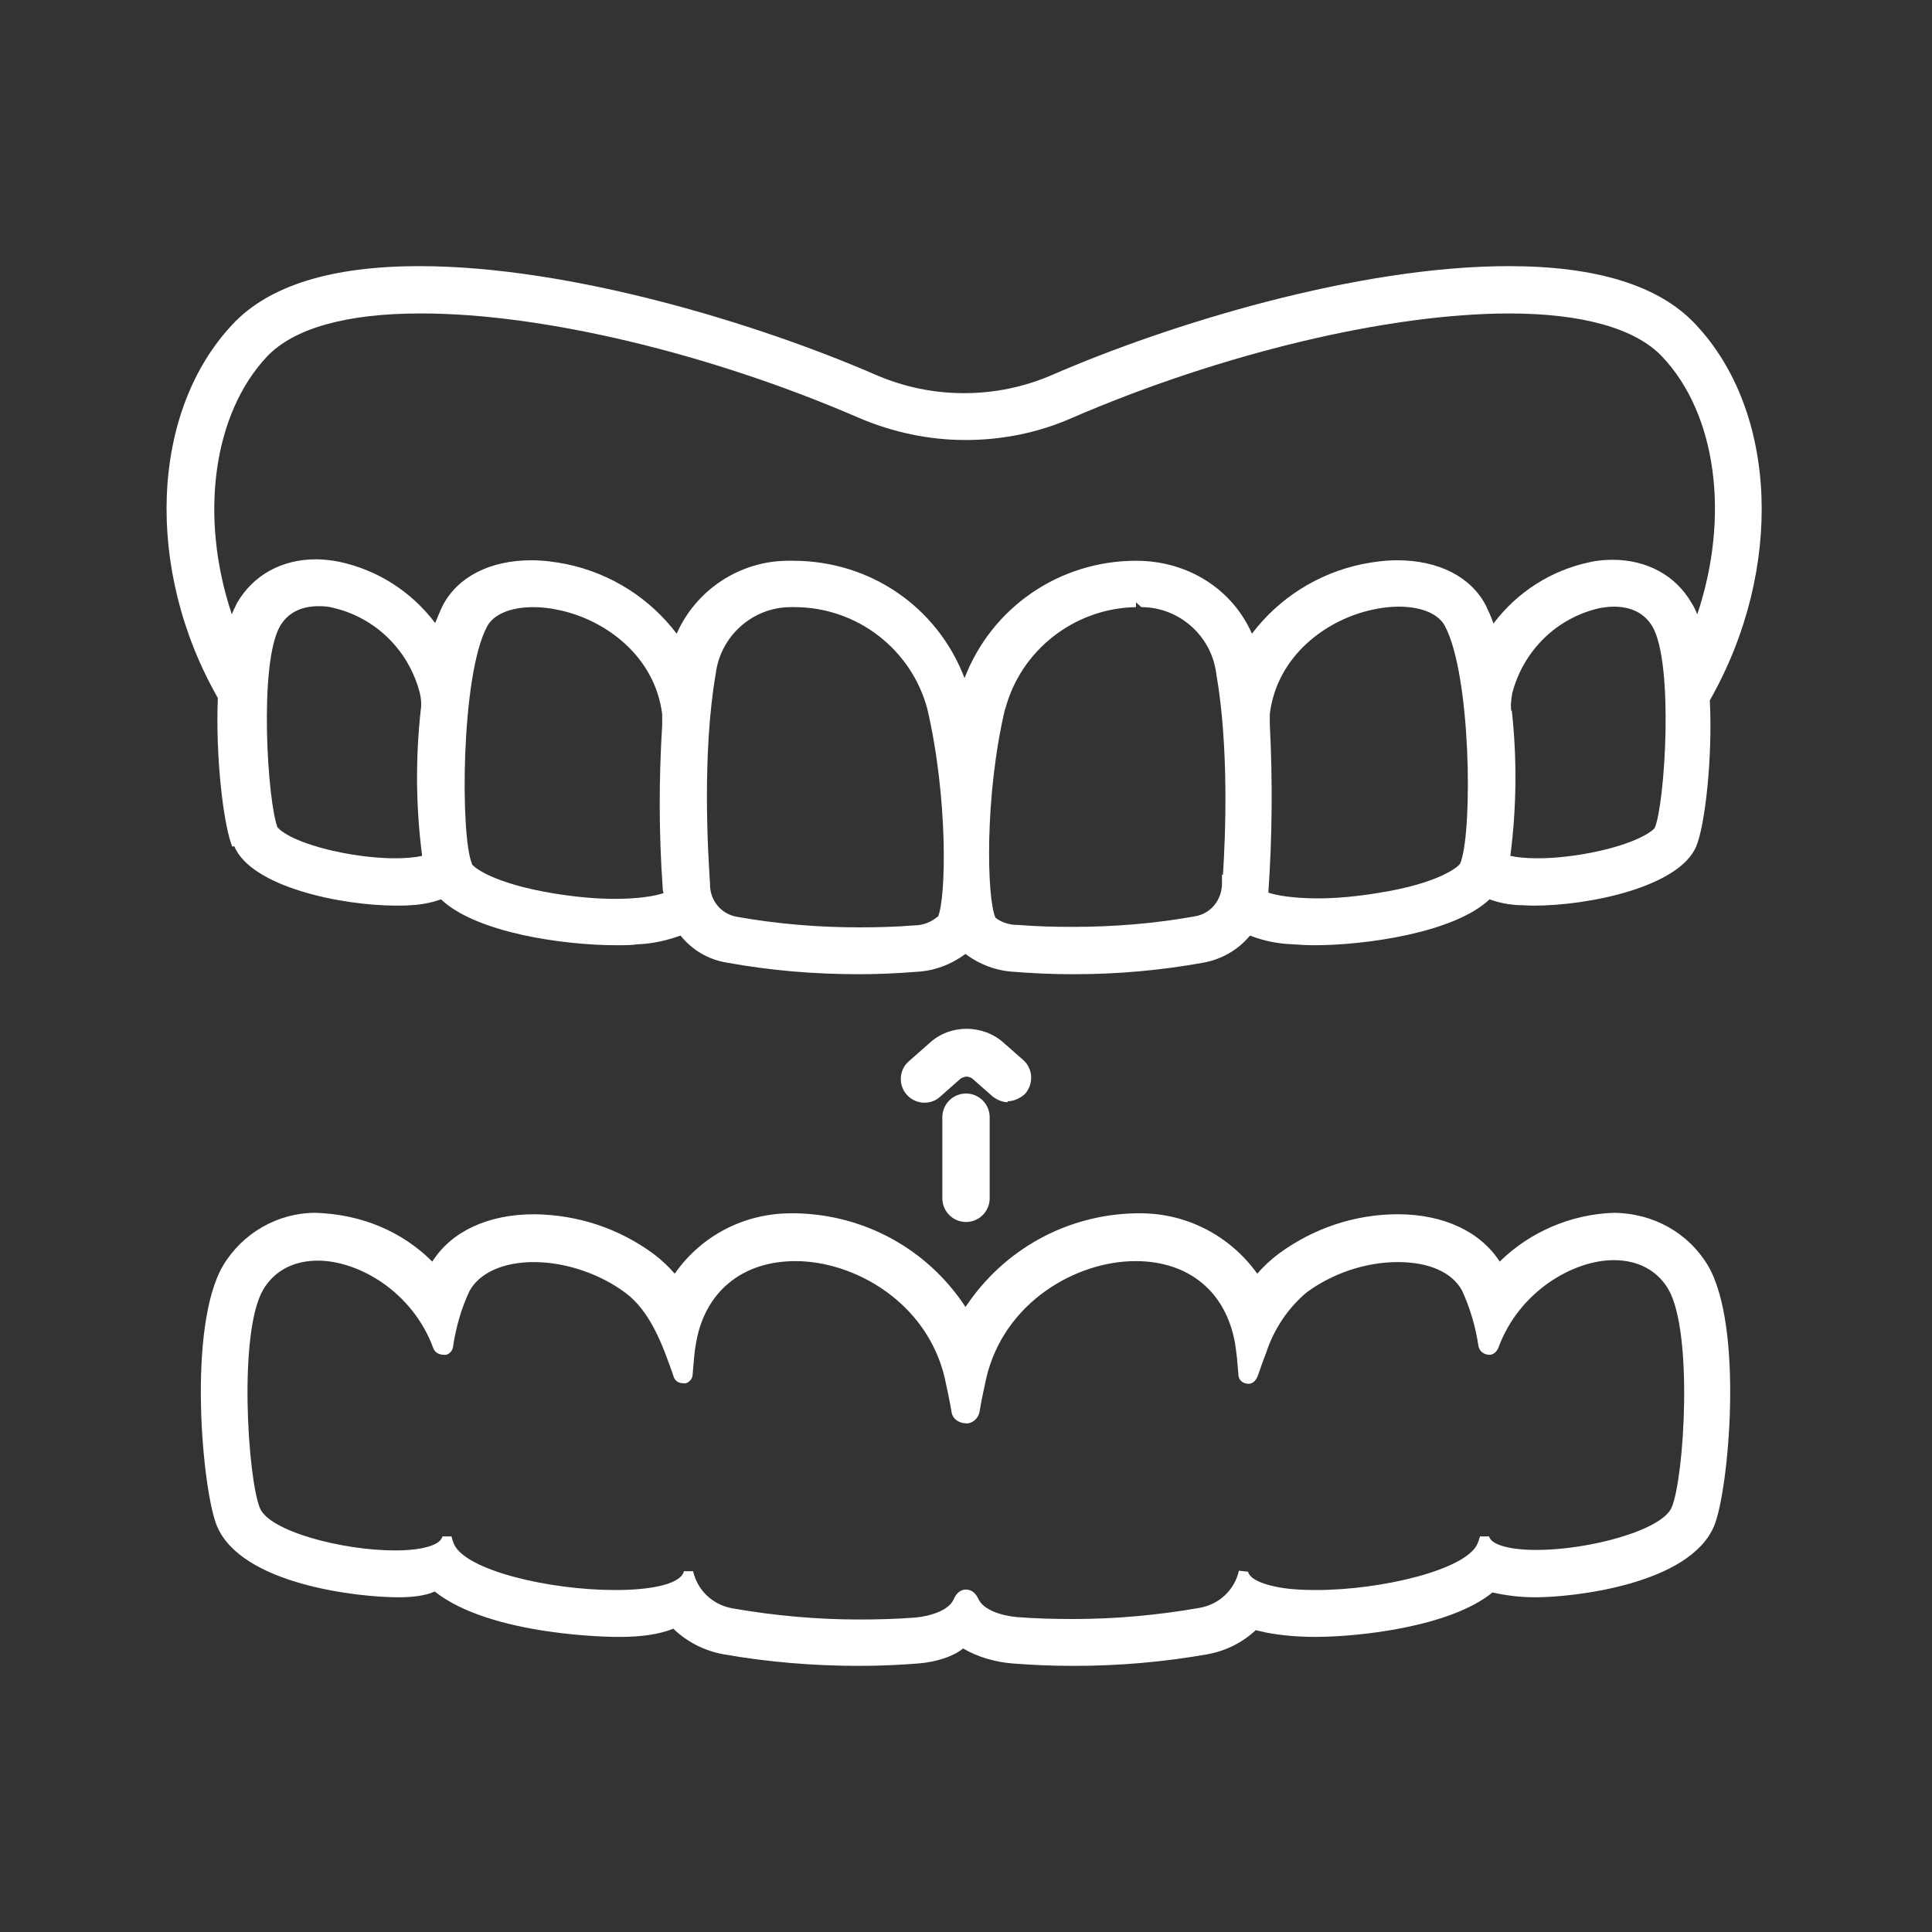 <?xml version="1.0" encoding="UTF-8"?>
<svg id="Layer_1" xmlns="http://www.w3.org/2000/svg" version="1.1" viewBox="0 0 40 40">
  <rect x="0" y="0" width="40" height="40" fill="#333333" stroke="none"/>
  <!-- Generator: Adobe Illustrator 29.1.0, SVG Export Plug-In . SVG Version: 2.1.0 Build 142)  -->
  <defs>
    <style>
      .st0 {
        fill: #fff;
      }
    </style>
  </defs>
  <path class="st0" d="M19.51,23.13v1.68c0,.27.22.49.49.49s.49-.22.49-.49v-1.68c0-.27-.22-.49-.49-.49s-.49.22-.49.49Z"/>
  <path class="st0" d="M20.86,22.8c.13,0,.26-.06.36-.15.18-.2.17-.51-.02-.69l-.42-.37c-.21-.19-.49-.29-.77-.29s-.55.1-.76.29l-.43.38c-.11.09-.17.23-.17.37,0,.27.22.49.49.49h0c.12,0,.23-.04.32-.12l.43-.38s.07-.04.12-.04.09.02.12.04l.42.37c.09.07.2.12.32.12Z"/>
  <path class="st0" d="M4.85,17.52c.35.84,2.21,1.23,3.36,1.23.11,0,.22,0,.31-.01.21-.01.41-.05.61-.12.74.7,2.56.95,3.63.95.16,0,.32,0,.45-.02.3-.01.6-.08.88-.18.24.3.58.5.96.56.88.16,1.78.24,2.74.24h0c.41,0,.81-.02,1.19-.05.37-.02.71-.15,1.01-.37.29.22.64.35,1,.37.38.03.78.05,1.19.05h.06c.9,0,1.8-.08,2.68-.24.38-.07.72-.27.96-.56.28.11.58.17.88.18.14.01.29.02.45.02,1.07,0,2.9-.26,3.63-.95.19.07.4.11.6.12.1,0,.2.01.32.01,1.15,0,3.01-.39,3.36-1.23.18-.43.34-1.83.28-3.02,1.54-2.71,1.41-5.98-.3-7.79-.75-.8-2.05-1.2-3.86-1.2-3.15,0-7.06,1.21-9.45,2.25-.58.25-1.19.38-1.83.38s-1.25-.13-1.83-.38c-2.39-1.04-6.3-2.25-9.45-2.25-1.81,0-3.11.4-3.86,1.2-1.71,1.81-1.83,5.08-.31,7.74-.05,1.25.12,2.65.3,3.08ZM8.73,6.49c2.51,0,5.98.83,9.05,2.16.7.3,1.45.46,2.21.46s1.51-.15,2.21-.46c3.08-1.33,6.55-2.16,9.05-2.16,1.51,0,2.61.31,3.16.89,1.13,1.19,1.41,3.31.73,5.34-.03-.08-.07-.16-.12-.24-.33-.57-.93-.89-1.63-.89-.15,0-.31.01-.48.05-.8.17-1.5.62-1.99,1.27-.04-.13-.1-.25-.16-.38-.31-.59-.98-.93-1.83-.93-.24,0-.48.03-.73.08-.91.19-1.72.7-2.28,1.44-.4-.91-1.31-1.51-2.4-1.51-1.59,0-2.99.97-3.55,2.43-.56-1.47-1.95-2.43-3.55-2.43h-.1c-1,0-1.91.6-2.31,1.51-.56-.74-1.37-1.25-2.28-1.44-.25-.05-.49-.08-.73-.08-.85,0-1.52.34-1.83.93-.06.12-.11.25-.16.37-.49-.65-1.19-1.1-1.99-1.27-.16-.03-.32-.05-.48-.05-.71,0-1.3.33-1.63.9-.04.08-.08.16-.11.24-.68-2.03-.39-4.15.73-5.34.55-.58,1.64-.89,3.16-.89ZM31.29,14.72c-.02-.12,0-.25.02-.37.23-.88.92-1.56,1.81-1.76.07-.01.17-.03.29-.03.37,0,.64.14.8.41.45.76.26,3.68.05,4.17-.03.05-.3.28-1.11.47-.57.13-1.03.16-1.32.16-.23,0-.43-.02-.56-.05.13-1,.14-2.01.03-3.01ZM26.29,15c0-.07,0-.14,0-.22.15-1.21,1.18-1.96,2.14-2.16.18-.04.36-.06.53-.06.47,0,.83.15.96.41.53,1.01.57,4.14.33,4.86l-.02.05c-.03.06-.43.41-1.71.61-.43.07-.85.11-1.24.11-.49,0-.85-.06-1.02-.12.08-1.15.09-2.32.03-3.48ZM20.81,14.69c.32-1.23,1.44-2.1,2.71-2.12v-.1s.11.1.11.1c.78,0,1.45.59,1.55,1.37.27,1.53.19,3.41.14,4.17h-.02s0,.18,0,.18c0,.33-.22.62-.55.68-.83.15-1.69.22-2.54.22-.38,0-.76-.01-1.13-.04h-.02c-.17,0-.34-.06-.45-.15-.18-.4-.23-2.51.2-4.33ZM19.41,18.98c-.13.11-.3.18-.49.18-.38.03-.75.04-1.13.04-.85,0-1.7-.07-2.54-.22-.33-.06-.56-.35-.55-.69-.04-.6-.17-2.68.12-4.35.1-.78.77-1.37,1.55-1.37h.08c1.29,0,2.42.87,2.75,2.11.43,1.85.39,3.91.22,4.3ZM9.77,17.88c-.24-.57-.23-3.88.31-4.9.13-.26.49-.41.96-.41.17,0,.35.02.53.06.96.2,1.99.95,2.14,2.16,0,.07,0,.15,0,.22-.07,1.12-.07,2.24.01,3.36,0,.03,0,.07.02.12-.17.06-.52.12-1.01.12-.39,0-.81-.04-1.25-.11-1.28-.21-1.68-.55-1.71-.61ZM5.75,17.14c-.21-.5-.4-3.41.05-4.18.16-.27.43-.41.8-.41.11,0,.22.01.28.03.89.2,1.58.88,1.81,1.76.03.12.04.25.02.37-.11,1-.1,2.01.03,3.01-.13.03-.33.05-.56.05-.28,0-.74-.03-1.31-.16-.81-.19-1.08-.42-1.11-.47Z"/>
  <path class="st0" d="M33.41,25.11h0c-.88.03-1.73.39-2.36,1.01-.4-.62-1.16-.98-2.11-.98-.89,0-1.75.29-2.47.82-.16.12-.31.26-.44.41-.56-.78-1.45-1.25-2.42-1.25h-.1c-1.43.03-2.73.75-3.52,1.94-.78-1.19-2.08-1.91-3.51-1.94h-.1c-.97,0-1.86.46-2.41,1.25-.13-.15-.28-.29-.44-.41-.72-.53-1.57-.81-2.47-.82-.95,0-1.71.35-2.11.98-.63-.63-1.47-.98-2.42-1.01-.78,0-1.51.42-1.91,1.09-.75,1.27-.43,4.67-.13,5.39.5,1.21,2.9,1.48,3.76,1.48.28,0,.56-.03.75-.12,1.17.93,3.71.94,3.74.94h.12c.4,0,.79-.05,1.08-.17.29.28.65.46,1.04.53.91.16,1.84.24,2.81.24h0c.43,0,.84-.02,1.23-.05.36-.03.71-.14.92-.31.31.18.66.28,1.02.31.39.03.8.05,1.23.05h.05c.93,0,1.85-.08,2.76-.24.38-.07.72-.24,1-.5.07.02.14.03.21.05.32.06.64.09,1.03.09h0c.87,0,2.78-.2,3.66-.92.27.06.55.1.89.1h0c.8,0,3.2-.27,3.7-1.48.3-.72.62-4.12-.13-5.39-.4-.67-1.13-1.09-1.97-1.09ZM34.61,31.21c-.2.47-1.7.88-2.8.88-.56,0-.94-.11-.98-.28h-.19c-.01.05-.03.1-.05.15-.23.54-1.99.96-3.34.96-.33,0-.61-.02-.84-.07-.34-.07-.54-.18-.57-.31l-.19-.02c-.09.4-.41.7-.82.77-.86.15-1.73.23-2.61.23-.39,0-.78-.01-1.17-.04-.32-.03-.69-.15-.79-.37-.06-.13-.15-.2-.26-.2s-.2.07-.26.21c-.1.22-.47.34-.79.37-.39.03-.78.04-1.17.04-.87,0-1.75-.08-2.61-.23-.41-.07-.73-.37-.82-.77h-.19c-.06.25-.61.39-1.42.39-1.38,0-3.1-.41-3.34-.95-.02-.05-.04-.1-.05-.16h-.19c-.04.18-.42.29-.98.29-1.1,0-2.61-.4-2.8-.88-.25-.61-.45-3.64.07-4.52.23-.39.63-.6,1.13-.6.84,0,1.96.64,2.39,1.81.03.08.1.14.23.14.01,0,.02,0,.04,0,.08-.03.13-.09.14-.17.06-.4.17-.79.34-1.15.2-.37.69-.6,1.33-.6s1.35.23,1.89.63c.52.38.78,1.08,1.01,1.75.03.08.09.13.22.13,0,0,.02,0,.03,0,.08-.03.14-.1.14-.18.02-.25.04-.5.07-.65.18-1.06.95-1.7,2.06-1.7,1.22,0,2.72.85,3.09,2.42.05.23.1.46.14.7.02.14.14.24.33.24h.01c.12-.02.22-.12.24-.24.04-.24.09-.47.14-.7.37-1.57,1.86-2.42,3.09-2.42,1.1,0,1.87.63,2.06,1.7.01.06.02.14.04.3.01.11.02.23.03.35,0,.11.09.19.21.19h0c.08,0,.16-.06.2-.19.05-.15.11-.31.17-.47.16-.48.45-.91.83-1.23.54-.4,1.23-.63,1.89-.63s1.13.22,1.33.59c.17.37.28.75.34,1.15.02.1.1.18.24.18h0c.08-.01.14-.07.17-.14.43-1.18,1.56-1.82,2.39-1.82.5,0,.9.21,1.13.6.52.89.33,3.91.07,4.52Z"/>
</svg>